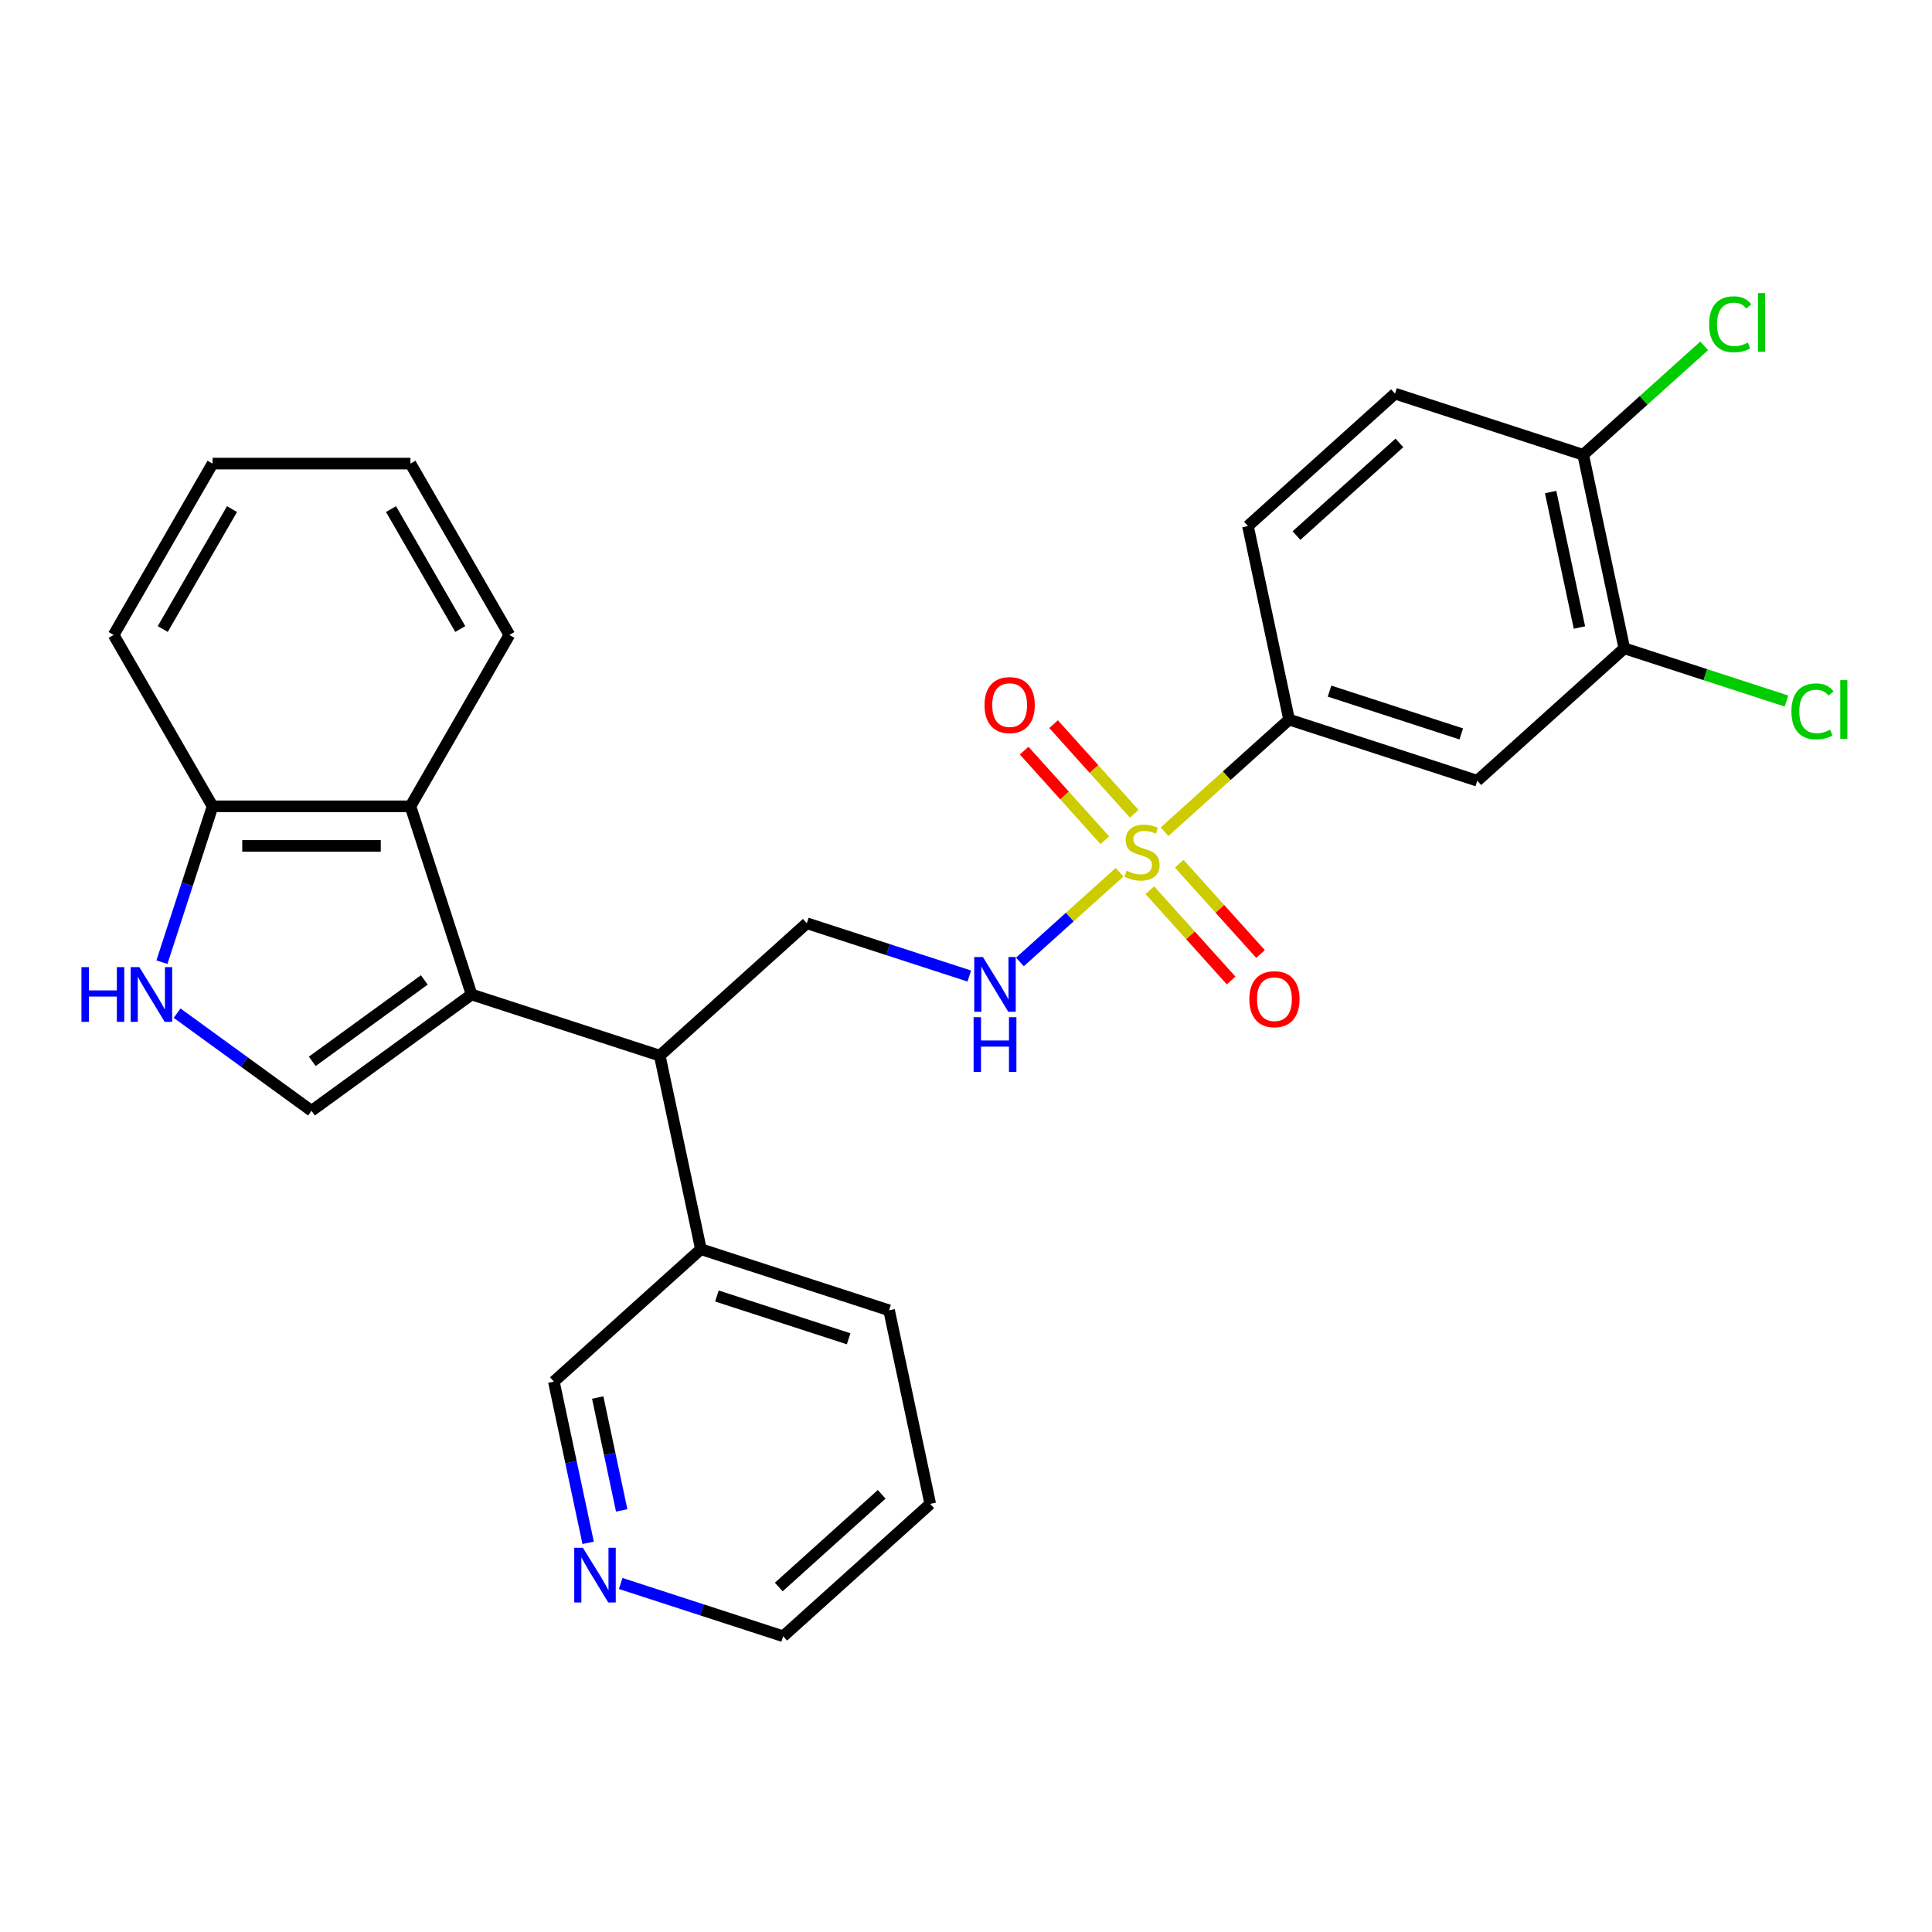 <?xml version='1.0' encoding='iso-8859-1'?>
<svg version='1.1' baseProfile='full'
              xmlns='http://www.w3.org/2000/svg'
                      xmlns:rdkit='http://www.rdkit.org/xml'
                      xmlns:xlink='http://www.w3.org/1999/xlink'
                  xml:space='preserve'
width='1000px' height='1000px' viewBox='0 0 1000 1000'>
<!-- END OF HEADER -->
<rect style='opacity:1.0;fill:#FFFFFF;stroke:none' width='1000' height='1000' x='0' y='0'> </rect>
<path class='bond-3' d='M 602.76,430.505 L 634.995,401.481' style='fill:none;fill-rule:evenodd;stroke:#CCCC00;stroke-width:6px;stroke-linecap:butt;stroke-linejoin:miter;stroke-opacity:1' />
<path class='bond-3' d='M 634.995,401.481 L 667.23,372.456' style='fill:none;fill-rule:evenodd;stroke:#000000;stroke-width:6px;stroke-linecap:butt;stroke-linejoin:miter;stroke-opacity:1' />
<path class='bond-6' d='M 579.479,451.467 L 553.699,474.68' style='fill:none;fill-rule:evenodd;stroke:#CCCC00;stroke-width:6px;stroke-linecap:butt;stroke-linejoin:miter;stroke-opacity:1' />
<path class='bond-6' d='M 553.699,474.68 L 527.918,497.893' style='fill:none;fill-rule:evenodd;stroke:#0000FF;stroke-width:6px;stroke-linecap:butt;stroke-linejoin:miter;stroke-opacity:1' />
<path class='bond-11' d='M 587.09,421.205 L 566.208,398.013' style='fill:none;fill-rule:evenodd;stroke:#CCCC00;stroke-width:6px;stroke-linecap:butt;stroke-linejoin:miter;stroke-opacity:1' />
<path class='bond-11' d='M 566.208,398.013 L 545.326,374.822' style='fill:none;fill-rule:evenodd;stroke:#FF0000;stroke-width:6px;stroke-linecap:butt;stroke-linejoin:miter;stroke-opacity:1' />
<path class='bond-11' d='M 571.868,434.911 L 550.986,411.719' style='fill:none;fill-rule:evenodd;stroke:#CCCC00;stroke-width:6px;stroke-linecap:butt;stroke-linejoin:miter;stroke-opacity:1' />
<path class='bond-11' d='M 550.986,411.719 L 530.104,388.528' style='fill:none;fill-rule:evenodd;stroke:#FF0000;stroke-width:6px;stroke-linecap:butt;stroke-linejoin:miter;stroke-opacity:1' />
<path class='bond-12' d='M 595.149,460.767 L 616.19,484.135' style='fill:none;fill-rule:evenodd;stroke:#CCCC00;stroke-width:6px;stroke-linecap:butt;stroke-linejoin:miter;stroke-opacity:1' />
<path class='bond-12' d='M 616.19,484.135 L 637.231,507.504' style='fill:none;fill-rule:evenodd;stroke:#FF0000;stroke-width:6px;stroke-linecap:butt;stroke-linejoin:miter;stroke-opacity:1' />
<path class='bond-12' d='M 610.371,447.061 L 631.412,470.429' style='fill:none;fill-rule:evenodd;stroke:#CCCC00;stroke-width:6px;stroke-linecap:butt;stroke-linejoin:miter;stroke-opacity:1' />
<path class='bond-12' d='M 631.412,470.429 L 652.453,493.798' style='fill:none;fill-rule:evenodd;stroke:#FF0000;stroke-width:6px;stroke-linecap:butt;stroke-linejoin:miter;stroke-opacity:1' />
<path class='bond-0' d='M 244.092,514.749 L 341.495,546.397' style='fill:none;fill-rule:evenodd;stroke:#000000;stroke-width:6px;stroke-linecap:butt;stroke-linejoin:miter;stroke-opacity:1' />
<path class='bond-1' d='M 244.092,514.749 L 161.235,574.948' style='fill:none;fill-rule:evenodd;stroke:#000000;stroke-width:6px;stroke-linecap:butt;stroke-linejoin:miter;stroke-opacity:1' />
<path class='bond-1' d='M 219.624,507.208 L 161.624,549.347' style='fill:none;fill-rule:evenodd;stroke:#000000;stroke-width:6px;stroke-linecap:butt;stroke-linejoin:miter;stroke-opacity:1' />
<path class='bond-4' d='M 244.092,514.749 L 212.443,417.345' style='fill:none;fill-rule:evenodd;stroke:#000000;stroke-width:6px;stroke-linecap:butt;stroke-linejoin:miter;stroke-opacity:1' />
<path class='bond-2' d='M 161.235,574.948 L 126.457,549.68' style='fill:none;fill-rule:evenodd;stroke:#000000;stroke-width:6px;stroke-linecap:butt;stroke-linejoin:miter;stroke-opacity:1' />
<path class='bond-2' d='M 126.457,549.68 L 91.679,524.412' style='fill:none;fill-rule:evenodd;stroke:#0000FF;stroke-width:6px;stroke-linecap:butt;stroke-linejoin:miter;stroke-opacity:1' />
<path class='bond-29' d='M 83.812,498.029 L 96.919,457.687' style='fill:none;fill-rule:evenodd;stroke:#0000FF;stroke-width:6px;stroke-linecap:butt;stroke-linejoin:miter;stroke-opacity:1' />
<path class='bond-29' d='M 96.919,457.687 L 110.027,417.345' style='fill:none;fill-rule:evenodd;stroke:#000000;stroke-width:6px;stroke-linecap:butt;stroke-linejoin:miter;stroke-opacity:1' />
<path class='bond-7' d='M 667.23,372.456 L 764.633,404.105' style='fill:none;fill-rule:evenodd;stroke:#000000;stroke-width:6px;stroke-linecap:butt;stroke-linejoin:miter;stroke-opacity:1' />
<path class='bond-7' d='M 688.17,357.723 L 756.352,379.877' style='fill:none;fill-rule:evenodd;stroke:#000000;stroke-width:6px;stroke-linecap:butt;stroke-linejoin:miter;stroke-opacity:1' />
<path class='bond-14' d='M 667.23,372.456 L 645.936,272.278' style='fill:none;fill-rule:evenodd;stroke:#000000;stroke-width:6px;stroke-linecap:butt;stroke-linejoin:miter;stroke-opacity:1' />
<path class='bond-10' d='M 212.443,417.345 L 110.027,417.345' style='fill:none;fill-rule:evenodd;stroke:#000000;stroke-width:6px;stroke-linecap:butt;stroke-linejoin:miter;stroke-opacity:1' />
<path class='bond-10' d='M 197.081,437.829 L 125.39,437.829' style='fill:none;fill-rule:evenodd;stroke:#000000;stroke-width:6px;stroke-linecap:butt;stroke-linejoin:miter;stroke-opacity:1' />
<path class='bond-21' d='M 212.443,417.345 L 263.652,328.65' style='fill:none;fill-rule:evenodd;stroke:#000000;stroke-width:6px;stroke-linecap:butt;stroke-linejoin:miter;stroke-opacity:1' />
<path class='bond-5' d='M 341.495,546.397 L 417.606,477.868' style='fill:none;fill-rule:evenodd;stroke:#000000;stroke-width:6px;stroke-linecap:butt;stroke-linejoin:miter;stroke-opacity:1' />
<path class='bond-16' d='M 341.495,546.397 L 362.789,646.576' style='fill:none;fill-rule:evenodd;stroke:#000000;stroke-width:6px;stroke-linecap:butt;stroke-linejoin:miter;stroke-opacity:1' />
<path class='bond-8' d='M 501.709,505.194 L 459.657,491.531' style='fill:none;fill-rule:evenodd;stroke:#0000FF;stroke-width:6px;stroke-linecap:butt;stroke-linejoin:miter;stroke-opacity:1' />
<path class='bond-8' d='M 459.657,491.531 L 417.606,477.868' style='fill:none;fill-rule:evenodd;stroke:#000000;stroke-width:6px;stroke-linecap:butt;stroke-linejoin:miter;stroke-opacity:1' />
<path class='bond-9' d='M 764.633,404.105 L 840.743,335.575' style='fill:none;fill-rule:evenodd;stroke:#000000;stroke-width:6px;stroke-linecap:butt;stroke-linejoin:miter;stroke-opacity:1' />
<path class='bond-18' d='M 840.743,335.575 L 882.705,349.209' style='fill:none;fill-rule:evenodd;stroke:#000000;stroke-width:6px;stroke-linecap:butt;stroke-linejoin:miter;stroke-opacity:1' />
<path class='bond-18' d='M 882.705,349.209 L 924.667,362.843' style='fill:none;fill-rule:evenodd;stroke:#00CC00;stroke-width:6px;stroke-linecap:butt;stroke-linejoin:miter;stroke-opacity:1' />
<path class='bond-28' d='M 840.743,335.575 L 819.45,235.396' style='fill:none;fill-rule:evenodd;stroke:#000000;stroke-width:6px;stroke-linecap:butt;stroke-linejoin:miter;stroke-opacity:1' />
<path class='bond-28' d='M 817.514,324.807 L 802.608,254.682' style='fill:none;fill-rule:evenodd;stroke:#000000;stroke-width:6px;stroke-linecap:butt;stroke-linejoin:miter;stroke-opacity:1' />
<path class='bond-23' d='M 110.027,417.345 L 58.819,328.65' style='fill:none;fill-rule:evenodd;stroke:#000000;stroke-width:6px;stroke-linecap:butt;stroke-linejoin:miter;stroke-opacity:1' />
<path class='bond-13' d='M 819.45,235.396 L 722.046,203.748' style='fill:none;fill-rule:evenodd;stroke:#000000;stroke-width:6px;stroke-linecap:butt;stroke-linejoin:miter;stroke-opacity:1' />
<path class='bond-19' d='M 819.45,235.396 L 850.765,207.2' style='fill:none;fill-rule:evenodd;stroke:#000000;stroke-width:6px;stroke-linecap:butt;stroke-linejoin:miter;stroke-opacity:1' />
<path class='bond-19' d='M 850.765,207.2 L 882.079,179.004' style='fill:none;fill-rule:evenodd;stroke:#00CC00;stroke-width:6px;stroke-linecap:butt;stroke-linejoin:miter;stroke-opacity:1' />
<path class='bond-17' d='M 645.936,272.278 L 722.046,203.748' style='fill:none;fill-rule:evenodd;stroke:#000000;stroke-width:6px;stroke-linecap:butt;stroke-linejoin:miter;stroke-opacity:1' />
<path class='bond-17' d='M 671.058,277.221 L 724.336,229.25' style='fill:none;fill-rule:evenodd;stroke:#000000;stroke-width:6px;stroke-linecap:butt;stroke-linejoin:miter;stroke-opacity:1' />
<path class='bond-15' d='M 304.418,798.563 L 295.549,756.834' style='fill:none;fill-rule:evenodd;stroke:#0000FF;stroke-width:6px;stroke-linecap:butt;stroke-linejoin:miter;stroke-opacity:1' />
<path class='bond-15' d='M 295.549,756.834 L 286.679,715.106' style='fill:none;fill-rule:evenodd;stroke:#000000;stroke-width:6px;stroke-linecap:butt;stroke-linejoin:miter;stroke-opacity:1' />
<path class='bond-15' d='M 321.793,781.786 L 315.584,752.576' style='fill:none;fill-rule:evenodd;stroke:#0000FF;stroke-width:6px;stroke-linecap:butt;stroke-linejoin:miter;stroke-opacity:1' />
<path class='bond-15' d='M 315.584,752.576 L 309.375,723.365' style='fill:none;fill-rule:evenodd;stroke:#000000;stroke-width:6px;stroke-linecap:butt;stroke-linejoin:miter;stroke-opacity:1' />
<path class='bond-30' d='M 321.273,819.605 L 363.324,833.269' style='fill:none;fill-rule:evenodd;stroke:#0000FF;stroke-width:6px;stroke-linecap:butt;stroke-linejoin:miter;stroke-opacity:1' />
<path class='bond-30' d='M 363.324,833.269 L 405.376,846.932' style='fill:none;fill-rule:evenodd;stroke:#000000;stroke-width:6px;stroke-linecap:butt;stroke-linejoin:miter;stroke-opacity:1' />
<path class='bond-20' d='M 362.789,646.576 L 286.679,715.106' style='fill:none;fill-rule:evenodd;stroke:#000000;stroke-width:6px;stroke-linecap:butt;stroke-linejoin:miter;stroke-opacity:1' />
<path class='bond-24' d='M 362.789,646.576 L 460.193,678.224' style='fill:none;fill-rule:evenodd;stroke:#000000;stroke-width:6px;stroke-linecap:butt;stroke-linejoin:miter;stroke-opacity:1' />
<path class='bond-24' d='M 371.07,670.804 L 439.252,692.957' style='fill:none;fill-rule:evenodd;stroke:#000000;stroke-width:6px;stroke-linecap:butt;stroke-linejoin:miter;stroke-opacity:1' />
<path class='bond-26' d='M 263.652,328.65 L 212.443,239.955' style='fill:none;fill-rule:evenodd;stroke:#000000;stroke-width:6px;stroke-linecap:butt;stroke-linejoin:miter;stroke-opacity:1' />
<path class='bond-26' d='M 238.231,325.588 L 202.386,263.501' style='fill:none;fill-rule:evenodd;stroke:#000000;stroke-width:6px;stroke-linecap:butt;stroke-linejoin:miter;stroke-opacity:1' />
<path class='bond-22' d='M 405.376,846.932 L 481.486,778.402' style='fill:none;fill-rule:evenodd;stroke:#000000;stroke-width:6px;stroke-linecap:butt;stroke-linejoin:miter;stroke-opacity:1' />
<path class='bond-22' d='M 403.087,821.431 L 456.364,773.46' style='fill:none;fill-rule:evenodd;stroke:#000000;stroke-width:6px;stroke-linecap:butt;stroke-linejoin:miter;stroke-opacity:1' />
<path class='bond-31' d='M 58.819,328.65 L 110.027,239.955' style='fill:none;fill-rule:evenodd;stroke:#000000;stroke-width:6px;stroke-linecap:butt;stroke-linejoin:miter;stroke-opacity:1' />
<path class='bond-31' d='M 84.239,325.588 L 120.085,263.501' style='fill:none;fill-rule:evenodd;stroke:#000000;stroke-width:6px;stroke-linecap:butt;stroke-linejoin:miter;stroke-opacity:1' />
<path class='bond-25' d='M 460.193,678.224 L 481.486,778.402' style='fill:none;fill-rule:evenodd;stroke:#000000;stroke-width:6px;stroke-linecap:butt;stroke-linejoin:miter;stroke-opacity:1' />
<path class='bond-27' d='M 212.443,239.955 L 110.027,239.955' style='fill:none;fill-rule:evenodd;stroke:#000000;stroke-width:6px;stroke-linecap:butt;stroke-linejoin:miter;stroke-opacity:1' />
<path  class='atom-0' d='M 583.119 450.706
Q 583.439 450.826, 584.759 451.386
Q 586.079 451.946, 587.519 452.306
Q 588.999 452.626, 590.439 452.626
Q 593.119 452.626, 594.679 451.346
Q 596.239 450.026, 596.239 447.746
Q 596.239 446.186, 595.439 445.226
Q 594.679 444.266, 593.479 443.746
Q 592.279 443.226, 590.279 442.626
Q 587.759 441.866, 586.239 441.146
Q 584.759 440.426, 583.679 438.906
Q 582.639 437.386, 582.639 434.826
Q 582.639 431.266, 585.039 429.066
Q 587.479 426.866, 592.279 426.866
Q 595.559 426.866, 599.279 428.426
L 598.359 431.506
Q 594.959 430.106, 592.399 430.106
Q 589.639 430.106, 588.119 431.266
Q 586.599 432.386, 586.639 434.346
Q 586.639 435.866, 587.399 436.786
Q 588.199 437.706, 589.319 438.226
Q 590.479 438.746, 592.399 439.346
Q 594.959 440.146, 596.479 440.946
Q 597.999 441.746, 599.079 443.386
Q 600.199 444.986, 600.199 447.746
Q 600.199 451.666, 597.559 453.786
Q 594.959 455.866, 590.599 455.866
Q 588.079 455.866, 586.159 455.306
Q 584.279 454.786, 582.039 453.866
L 583.119 450.706
' fill='#CCCC00'/>
<path  class='atom-3' d='M 42.159 500.589
L 45.999 500.589
L 45.999 512.629
L 60.479 512.629
L 60.479 500.589
L 64.319 500.589
L 64.319 528.909
L 60.479 528.909
L 60.479 515.829
L 45.999 515.829
L 45.999 528.909
L 42.159 528.909
L 42.159 500.589
' fill='#0000FF'/>
<path  class='atom-3' d='M 72.119 500.589
L 81.399 515.589
Q 82.319 517.069, 83.799 519.749
Q 85.279 522.429, 85.359 522.589
L 85.359 500.589
L 89.119 500.589
L 89.119 528.909
L 85.239 528.909
L 75.279 512.509
Q 74.119 510.589, 72.879 508.389
Q 71.679 506.189, 71.319 505.509
L 71.319 528.909
L 67.639 528.909
L 67.639 500.589
L 72.119 500.589
' fill='#0000FF'/>
<path  class='atom-7' d='M 508.749 495.356
L 518.029 510.356
Q 518.949 511.836, 520.429 514.516
Q 521.909 517.196, 521.989 517.356
L 521.989 495.356
L 525.749 495.356
L 525.749 523.676
L 521.869 523.676
L 511.909 507.276
Q 510.749 505.356, 509.509 503.156
Q 508.309 500.956, 507.949 500.276
L 507.949 523.676
L 504.269 523.676
L 504.269 495.356
L 508.749 495.356
' fill='#0000FF'/>
<path  class='atom-7' d='M 503.929 526.508
L 507.769 526.508
L 507.769 538.548
L 522.249 538.548
L 522.249 526.508
L 526.089 526.508
L 526.089 554.828
L 522.249 554.828
L 522.249 541.748
L 507.769 541.748
L 507.769 554.828
L 503.929 554.828
L 503.929 526.508
' fill='#0000FF'/>
<path  class='atom-12' d='M 509.59 364.956
Q 509.59 358.156, 512.95 354.356
Q 516.31 350.556, 522.59 350.556
Q 528.87 350.556, 532.23 354.356
Q 535.59 358.156, 535.59 364.956
Q 535.59 371.836, 532.19 375.756
Q 528.79 379.636, 522.59 379.636
Q 516.35 379.636, 512.95 375.756
Q 509.59 371.876, 509.59 364.956
M 522.59 376.436
Q 526.91 376.436, 529.23 373.556
Q 531.59 370.636, 531.59 364.956
Q 531.59 359.396, 529.23 356.596
Q 526.91 353.756, 522.59 353.756
Q 518.27 353.756, 515.91 356.556
Q 513.59 359.356, 513.59 364.956
Q 513.59 370.676, 515.91 373.556
Q 518.27 376.436, 522.59 376.436
' fill='#FF0000'/>
<path  class='atom-13' d='M 646.649 517.176
Q 646.649 510.376, 650.009 506.576
Q 653.369 502.776, 659.649 502.776
Q 665.929 502.776, 669.289 506.576
Q 672.649 510.376, 672.649 517.176
Q 672.649 524.056, 669.249 527.976
Q 665.849 531.856, 659.649 531.856
Q 653.409 531.856, 650.009 527.976
Q 646.649 524.096, 646.649 517.176
M 659.649 528.656
Q 663.969 528.656, 666.289 525.776
Q 668.649 522.856, 668.649 517.176
Q 668.649 511.616, 666.289 508.816
Q 663.969 505.976, 659.649 505.976
Q 655.329 505.976, 652.969 508.776
Q 650.649 511.576, 650.649 517.176
Q 650.649 522.896, 652.969 525.776
Q 655.329 528.656, 659.649 528.656
' fill='#FF0000'/>
<path  class='atom-16' d='M 301.712 801.124
L 310.992 816.124
Q 311.912 817.604, 313.392 820.284
Q 314.872 822.964, 314.952 823.124
L 314.952 801.124
L 318.712 801.124
L 318.712 829.444
L 314.832 829.444
L 304.872 813.044
Q 303.712 811.124, 302.472 808.924
Q 301.272 806.724, 300.912 806.044
L 300.912 829.444
L 297.232 829.444
L 297.232 801.124
L 301.712 801.124
' fill='#0000FF'/>
<path  class='atom-19' d='M 927.227 368.203
Q 927.227 361.163, 930.507 357.483
Q 933.827 353.763, 940.107 353.763
Q 945.947 353.763, 949.067 357.883
L 946.427 360.043
Q 944.147 357.043, 940.107 357.043
Q 935.827 357.043, 933.547 359.923
Q 931.307 362.763, 931.307 368.203
Q 931.307 373.803, 933.627 376.683
Q 935.987 379.563, 940.547 379.563
Q 943.667 379.563, 947.307 377.683
L 948.427 380.683
Q 946.947 381.643, 944.707 382.203
Q 942.467 382.763, 939.987 382.763
Q 933.827 382.763, 930.507 379.003
Q 927.227 375.243, 927.227 368.203
' fill='#00CC00'/>
<path  class='atom-19' d='M 952.507 352.043
L 956.187 352.043
L 956.187 382.403
L 952.507 382.403
L 952.507 352.043
' fill='#00CC00'/>
<path  class='atom-20' d='M 884.64 167.847
Q 884.64 160.807, 887.92 157.127
Q 891.24 153.407, 897.52 153.407
Q 903.36 153.407, 906.48 157.527
L 903.84 159.687
Q 901.56 156.687, 897.52 156.687
Q 893.24 156.687, 890.96 159.567
Q 888.72 162.407, 888.72 167.847
Q 888.72 173.447, 891.04 176.327
Q 893.4 179.207, 897.96 179.207
Q 901.08 179.207, 904.72 177.327
L 905.84 180.327
Q 904.36 181.287, 902.12 181.847
Q 899.88 182.407, 897.4 182.407
Q 891.24 182.407, 887.92 178.647
Q 884.64 174.887, 884.64 167.847
' fill='#00CC00'/>
<path  class='atom-20' d='M 909.92 151.687
L 913.6 151.687
L 913.6 182.047
L 909.92 182.047
L 909.92 151.687
' fill='#00CC00'/>
</svg>

